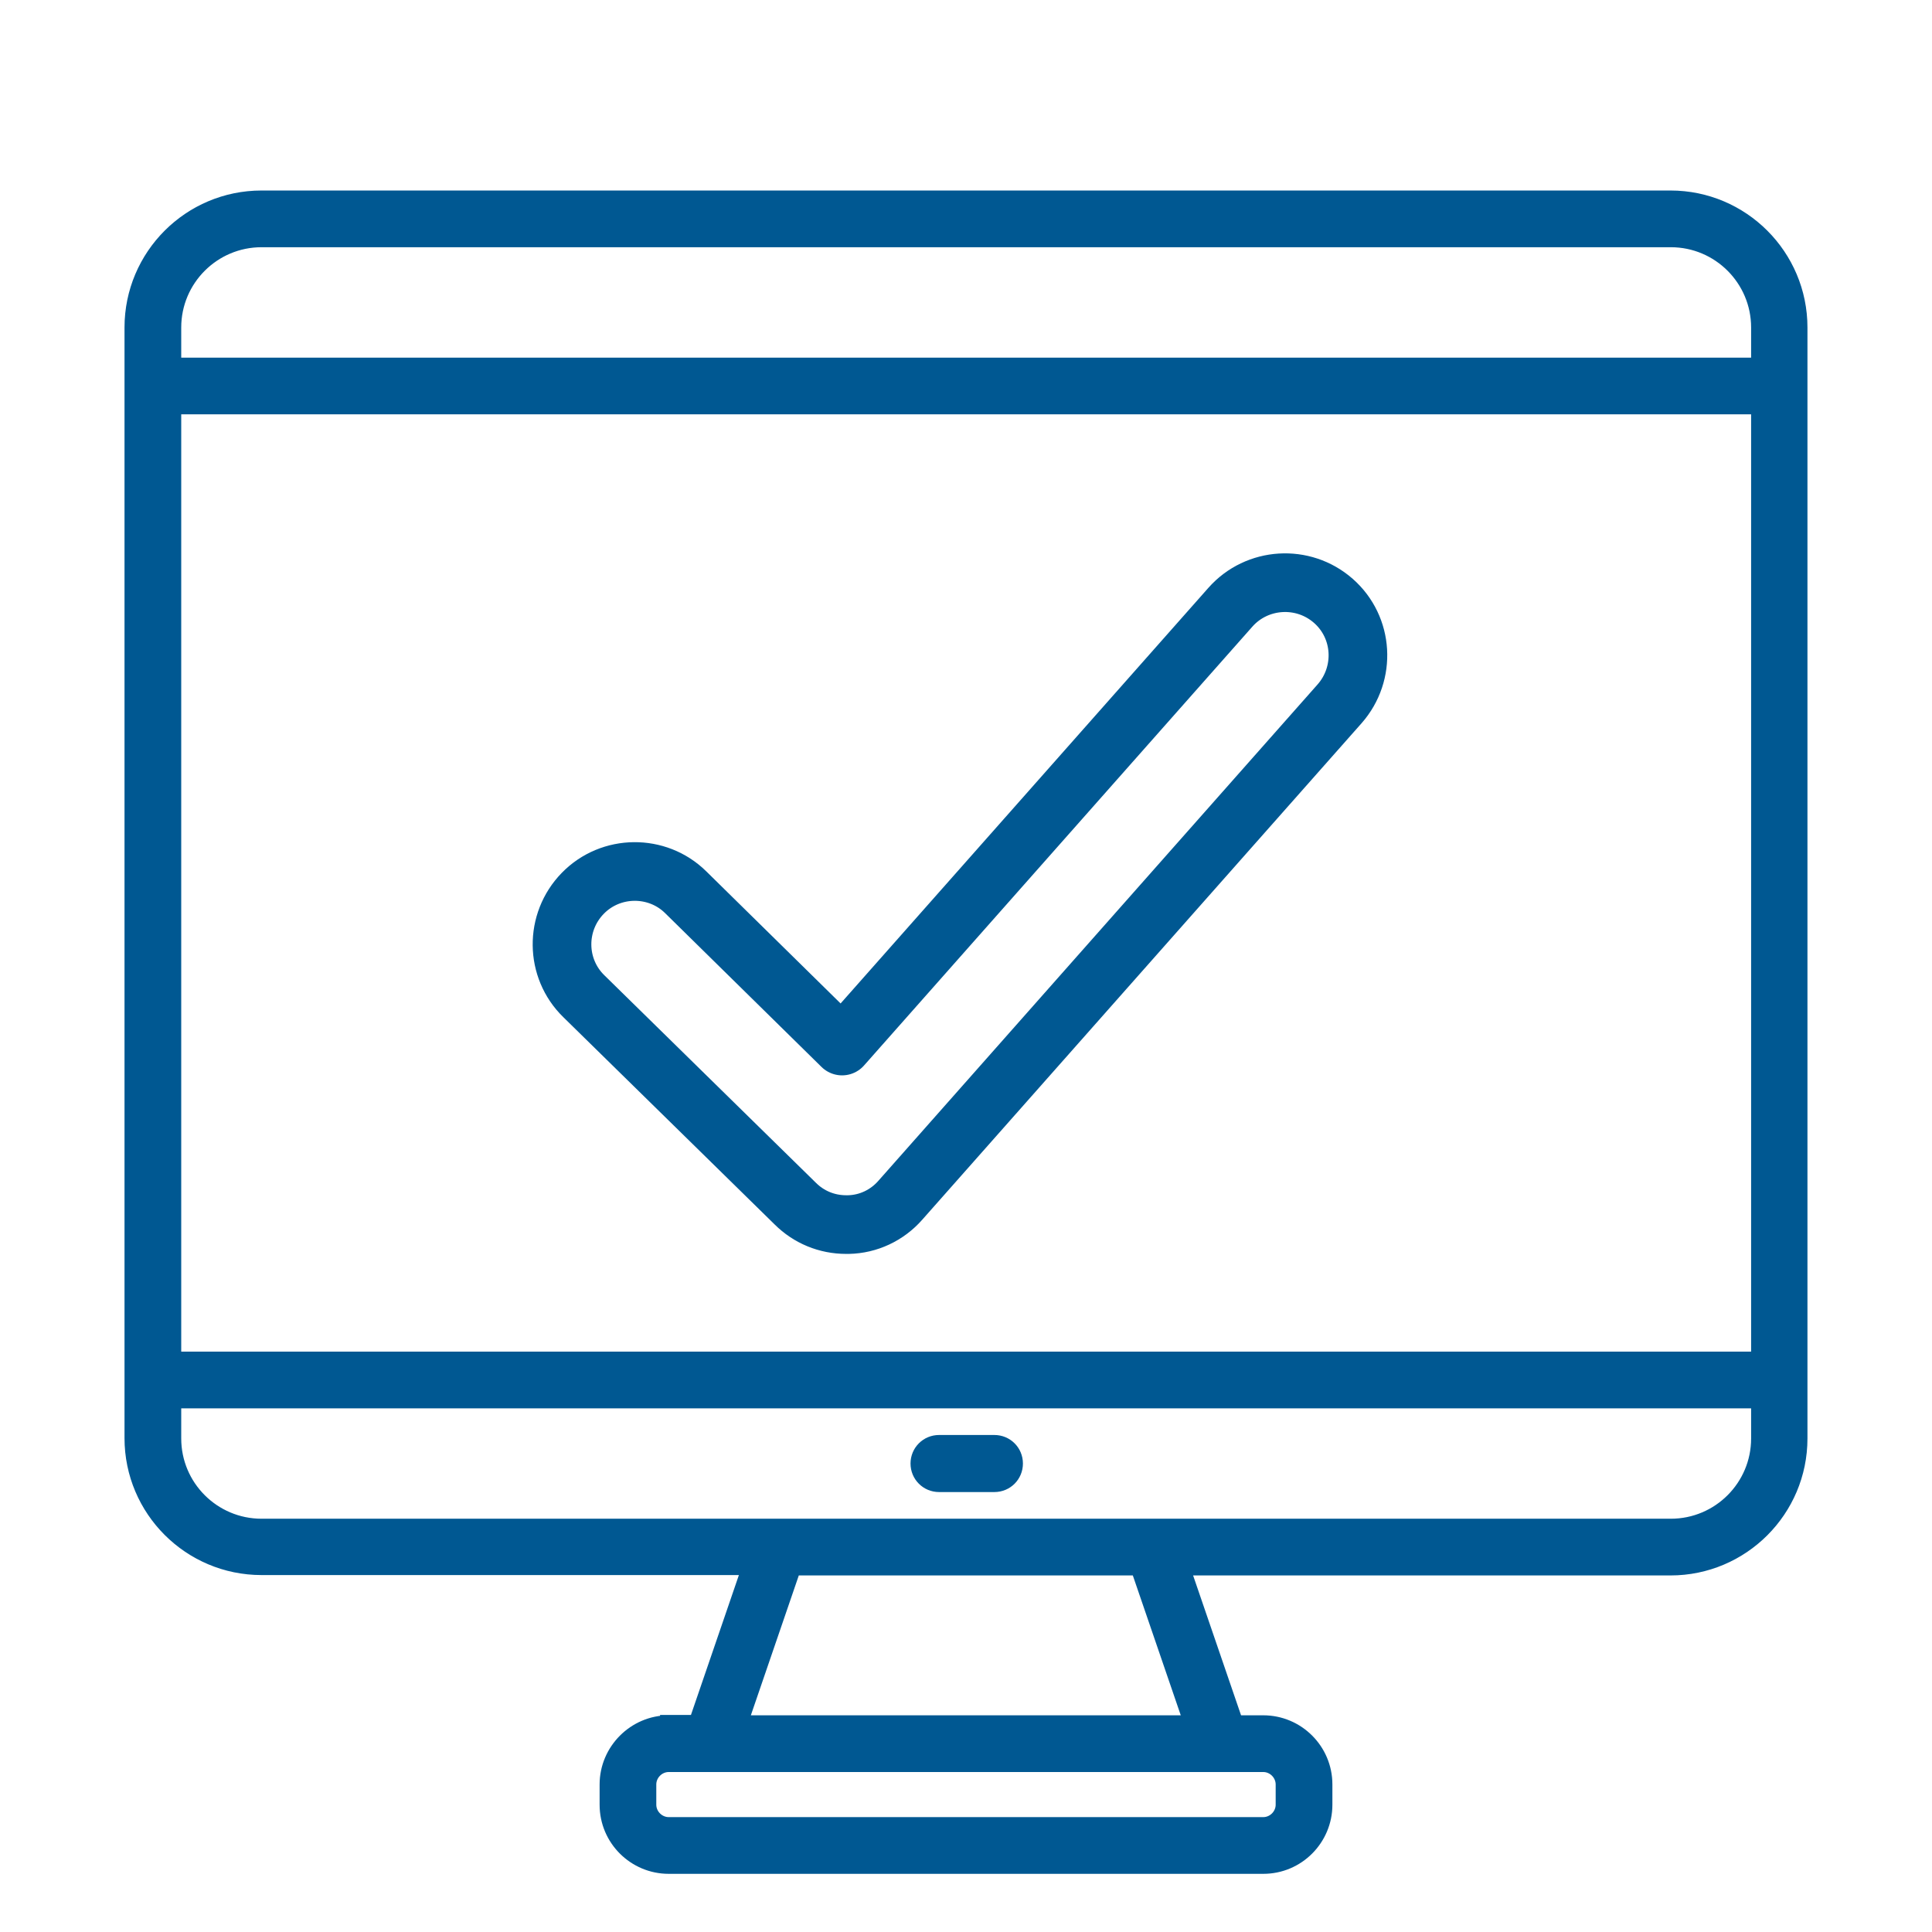 <svg width="56" height="56" viewBox="0 0 56 56" fill="none" xmlns="http://www.w3.org/2000/svg">
<path d="M19.383 49.969C18.421 49.969 17.63 50.761 17.63 51.723V52.311C17.63 53.284 18.421 54.064 19.383 54.064H36.617C37.59 54.064 38.37 53.273 38.37 52.311V51.723C38.37 50.75 37.579 49.969 36.617 49.969H35.794L34.233 45.415H48.42C50.473 45.415 52.14 43.747 52.14 41.695V9.493C52.14 7.44 50.473 5.772 48.42 5.772H7.58C5.527 5.772 3.859 7.44 3.859 9.493V41.684C3.859 43.737 5.527 45.404 7.58 45.404H21.767L20.206 49.959H19.383V49.969ZM36.617 52.92H19.383C19.051 52.92 18.773 52.642 18.773 52.311V51.723C18.773 51.391 19.051 51.113 19.383 51.113H36.617C36.948 51.113 37.226 51.391 37.226 51.723V52.311C37.226 52.642 36.948 52.92 36.617 52.92ZM34.586 49.969H21.414L22.975 45.415H33.014L34.575 49.969H34.586ZM48.431 44.271H7.58C6.158 44.271 5.003 43.117 5.003 41.695V40.572H51.007V41.695C51.007 43.117 49.852 44.271 48.431 44.271ZM51.007 39.428H5.003V11.759H51.007V39.428ZM51.007 10.616H5.003V9.493C5.003 8.071 6.158 6.916 7.58 6.916H48.431C49.852 6.916 51.007 8.071 51.007 9.493V10.616Z" fill="#005892" stroke="#005892" stroke-width="0.5" stroke-miterlimit="22.93"/>
<path d="M27.219 41.844C26.899 41.844 26.642 42.1 26.642 42.421C26.642 42.742 26.899 42.998 27.219 42.998H28.823C29.144 42.998 29.4 42.742 29.4 42.421C29.4 42.1 29.144 41.844 28.823 41.844H27.219Z" fill="#005892" stroke="#005892" stroke-width="0.5" stroke-miterlimit="22.93"/>
<path d="M24.526 35.495C23.97 35.495 23.446 35.281 23.05 34.886L16.924 28.877C16.09 28.065 16.079 26.728 16.892 25.894C17.704 25.06 19.052 25.05 19.875 25.862L24.408 30.32L35.666 17.598C36.435 16.732 37.772 16.646 38.648 17.416C39.525 18.186 39.6 19.522 38.83 20.399L26.097 34.789C25.712 35.228 25.167 35.484 24.59 35.495C24.568 35.495 24.536 35.495 24.515 35.495H24.526Z" stroke="#005892" stroke-width="1.7" stroke-linecap="round" stroke-linejoin="round"/>
</svg>
